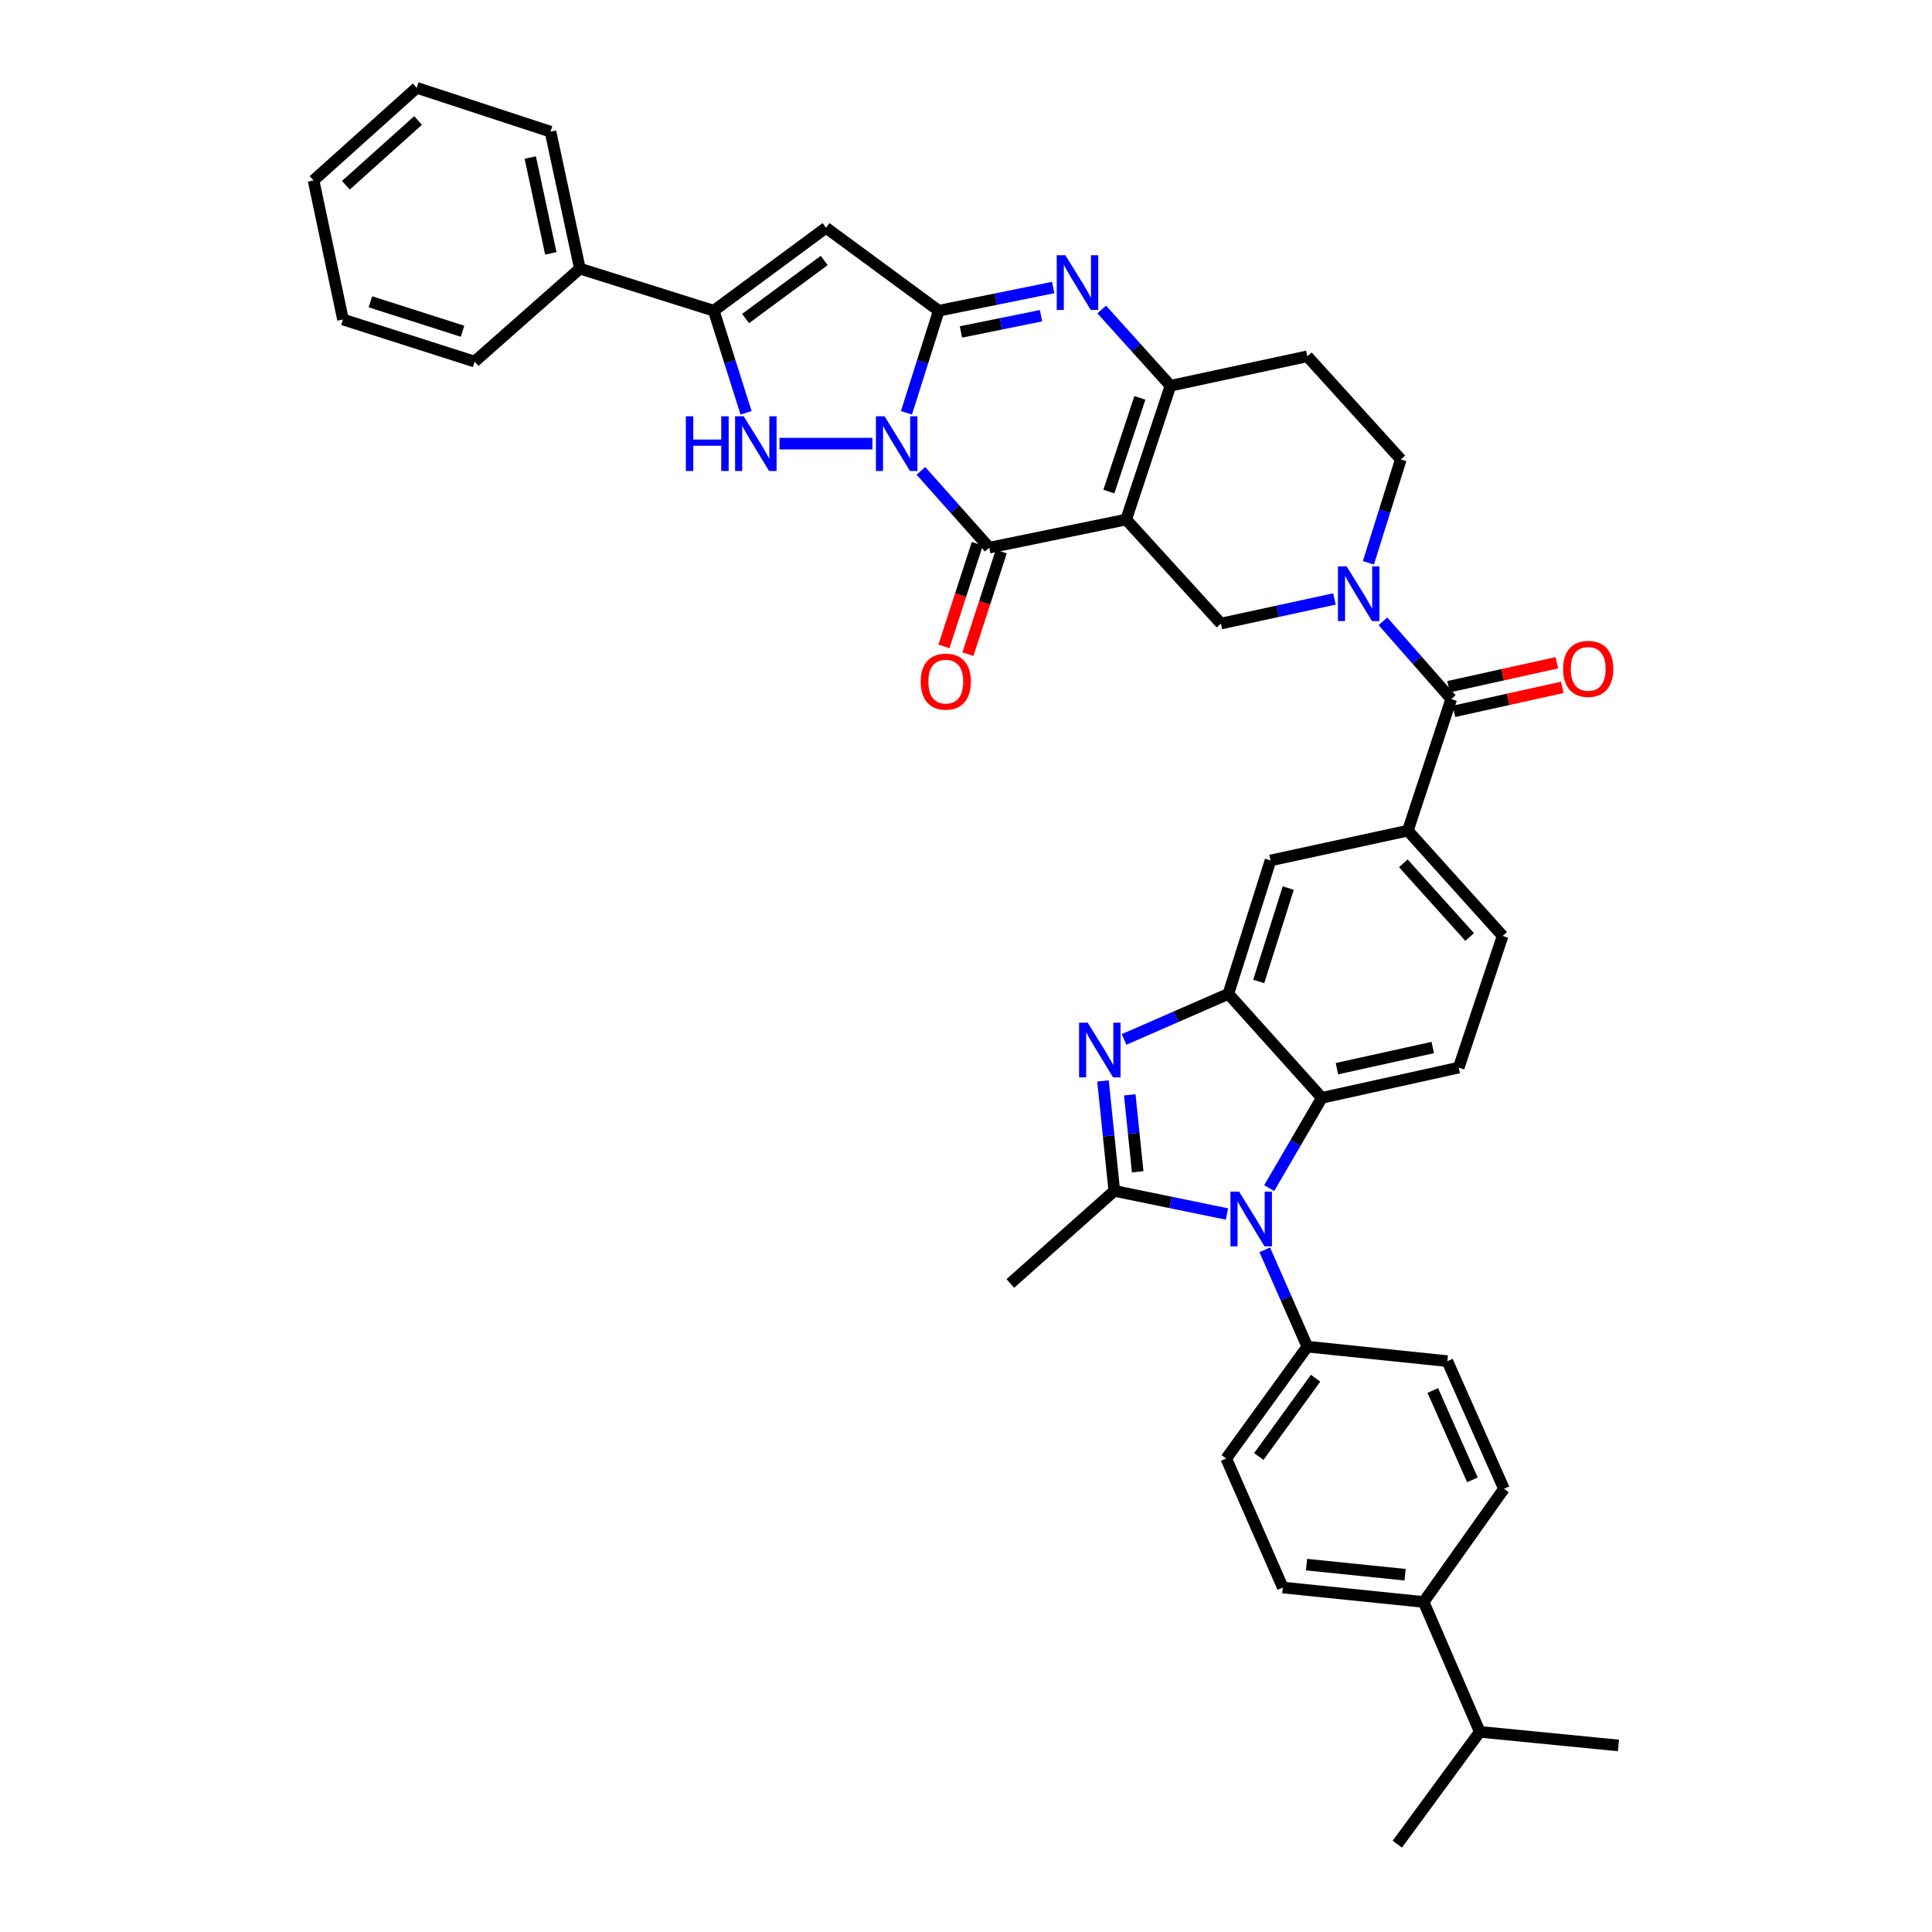 <?xml version='1.0' encoding='iso-8859-1'?>
<svg version='1.1' baseProfile='full'
              xmlns='http://www.w3.org/2000/svg'
                      xmlns:rdkit='http://www.rdkit.org/xml'
                      xmlns:xlink='http://www.w3.org/1999/xlink'
                  xml:space='preserve'
width='1000px' height='1000px' viewBox='0 0 1000 1000'>
<!-- END OF HEADER -->
<rect style='opacity:1.0;fill:#FFFFFF;stroke:none' width='1000' height='1000' x='0' y='0'> </rect>
<path class='bond-1' d='M 469.176,213.667 L 477.541,187.246' style='fill:none;fill-rule:evenodd;stroke:#0000FF;stroke-width:6px;stroke-linecap:butt;stroke-linejoin:miter;stroke-opacity:1' />
<path class='bond-1' d='M 477.541,187.246 L 485.907,160.825' style='fill:none;fill-rule:evenodd;stroke:#000000;stroke-width:6px;stroke-linecap:butt;stroke-linejoin:miter;stroke-opacity:1' />
<path class='bond-2' d='M 476.663,243.72 L 494.356,263.594' style='fill:none;fill-rule:evenodd;stroke:#0000FF;stroke-width:6px;stroke-linecap:butt;stroke-linejoin:miter;stroke-opacity:1' />
<path class='bond-2' d='M 494.356,263.594 L 512.049,283.468' style='fill:none;fill-rule:evenodd;stroke:#000000;stroke-width:6px;stroke-linecap:butt;stroke-linejoin:miter;stroke-opacity:1' />
<path class='bond-3' d='M 451.559,229.632 L 403.468,229.632' style='fill:none;fill-rule:evenodd;stroke:#0000FF;stroke-width:6px;stroke-linecap:butt;stroke-linejoin:miter;stroke-opacity:1' />
<path class='bond-0' d='M 582.9,268.918 L 512.049,283.468' style='fill:none;fill-rule:evenodd;stroke:#000000;stroke-width:6px;stroke-linecap:butt;stroke-linejoin:miter;stroke-opacity:1' />
<path class='bond-9' d='M 582.9,268.918 L 605.823,199.654' style='fill:none;fill-rule:evenodd;stroke:#000000;stroke-width:6px;stroke-linecap:butt;stroke-linejoin:miter;stroke-opacity:1' />
<path class='bond-9' d='M 573.95,254.428 L 589.996,205.944' style='fill:none;fill-rule:evenodd;stroke:#000000;stroke-width:6px;stroke-linecap:butt;stroke-linejoin:miter;stroke-opacity:1' />
<path class='bond-13' d='M 582.9,268.918 L 631.958,322.753' style='fill:none;fill-rule:evenodd;stroke:#000000;stroke-width:6px;stroke-linecap:butt;stroke-linejoin:miter;stroke-opacity:1' />
<path class='bond-4' d='M 485.907,160.825 L 515.518,154.824' style='fill:none;fill-rule:evenodd;stroke:#000000;stroke-width:6px;stroke-linecap:butt;stroke-linejoin:miter;stroke-opacity:1' />
<path class='bond-4' d='M 515.518,154.824 L 545.129,148.823' style='fill:none;fill-rule:evenodd;stroke:#0000FF;stroke-width:6px;stroke-linecap:butt;stroke-linejoin:miter;stroke-opacity:1' />
<path class='bond-4' d='M 497.382,171.814 L 518.11,167.614' style='fill:none;fill-rule:evenodd;stroke:#000000;stroke-width:6px;stroke-linecap:butt;stroke-linejoin:miter;stroke-opacity:1' />
<path class='bond-4' d='M 518.11,167.614 L 538.837,163.413' style='fill:none;fill-rule:evenodd;stroke:#0000FF;stroke-width:6px;stroke-linecap:butt;stroke-linejoin:miter;stroke-opacity:1' />
<path class='bond-8' d='M 485.907,160.825 L 427.554,117.893' style='fill:none;fill-rule:evenodd;stroke:#000000;stroke-width:6px;stroke-linecap:butt;stroke-linejoin:miter;stroke-opacity:1' />
<path class='bond-22' d='M 505.844,281.451 L 497.214,308.009' style='fill:none;fill-rule:evenodd;stroke:#000000;stroke-width:6px;stroke-linecap:butt;stroke-linejoin:miter;stroke-opacity:1' />
<path class='bond-22' d='M 497.214,308.009 L 488.585,334.567' style='fill:none;fill-rule:evenodd;stroke:#FF0000;stroke-width:6px;stroke-linecap:butt;stroke-linejoin:miter;stroke-opacity:1' />
<path class='bond-22' d='M 518.254,285.484 L 509.625,312.042' style='fill:none;fill-rule:evenodd;stroke:#000000;stroke-width:6px;stroke-linecap:butt;stroke-linejoin:miter;stroke-opacity:1' />
<path class='bond-22' d='M 509.625,312.042 L 500.996,338.599' style='fill:none;fill-rule:evenodd;stroke:#FF0000;stroke-width:6px;stroke-linecap:butt;stroke-linejoin:miter;stroke-opacity:1' />
<path class='bond-10' d='M 386.165,213.667 L 377.799,187.246' style='fill:none;fill-rule:evenodd;stroke:#0000FF;stroke-width:6px;stroke-linecap:butt;stroke-linejoin:miter;stroke-opacity:1' />
<path class='bond-10' d='M 377.799,187.246 L 369.434,160.825' style='fill:none;fill-rule:evenodd;stroke:#000000;stroke-width:6px;stroke-linecap:butt;stroke-linejoin:miter;stroke-opacity:1' />
<path class='bond-41' d='M 570.237,160.181 L 588.03,179.918' style='fill:none;fill-rule:evenodd;stroke:#0000FF;stroke-width:6px;stroke-linecap:butt;stroke-linejoin:miter;stroke-opacity:1' />
<path class='bond-41' d='M 588.03,179.918 L 605.823,199.654' style='fill:none;fill-rule:evenodd;stroke:#000000;stroke-width:6px;stroke-linecap:butt;stroke-linejoin:miter;stroke-opacity:1' />
<path class='bond-5' d='M 576.759,616.393 L 573.833,587.941' style='fill:none;fill-rule:evenodd;stroke:#000000;stroke-width:6px;stroke-linecap:butt;stroke-linejoin:miter;stroke-opacity:1' />
<path class='bond-5' d='M 573.833,587.941 L 570.908,559.49' style='fill:none;fill-rule:evenodd;stroke:#0000FF;stroke-width:6px;stroke-linecap:butt;stroke-linejoin:miter;stroke-opacity:1' />
<path class='bond-5' d='M 588.862,606.523 L 586.814,586.607' style='fill:none;fill-rule:evenodd;stroke:#000000;stroke-width:6px;stroke-linecap:butt;stroke-linejoin:miter;stroke-opacity:1' />
<path class='bond-5' d='M 586.814,586.607 L 584.766,566.69' style='fill:none;fill-rule:evenodd;stroke:#0000FF;stroke-width:6px;stroke-linecap:butt;stroke-linejoin:miter;stroke-opacity:1' />
<path class='bond-31' d='M 576.759,616.393 L 522.952,664.32' style='fill:none;fill-rule:evenodd;stroke:#000000;stroke-width:6px;stroke-linecap:butt;stroke-linejoin:miter;stroke-opacity:1' />
<path class='bond-45' d='M 576.759,616.393 L 605.914,622.377' style='fill:none;fill-rule:evenodd;stroke:#000000;stroke-width:6px;stroke-linecap:butt;stroke-linejoin:miter;stroke-opacity:1' />
<path class='bond-45' d='M 605.914,622.377 L 635.069,628.36' style='fill:none;fill-rule:evenodd;stroke:#0000FF;stroke-width:6px;stroke-linecap:butt;stroke-linejoin:miter;stroke-opacity:1' />
<path class='bond-6' d='M 656.933,614.961 L 670.555,591.601' style='fill:none;fill-rule:evenodd;stroke:#0000FF;stroke-width:6px;stroke-linecap:butt;stroke-linejoin:miter;stroke-opacity:1' />
<path class='bond-6' d='M 670.555,591.601 L 684.177,568.241' style='fill:none;fill-rule:evenodd;stroke:#000000;stroke-width:6px;stroke-linecap:butt;stroke-linejoin:miter;stroke-opacity:1' />
<path class='bond-19' d='M 654.637,646.9 L 665.655,671.958' style='fill:none;fill-rule:evenodd;stroke:#0000FF;stroke-width:6px;stroke-linecap:butt;stroke-linejoin:miter;stroke-opacity:1' />
<path class='bond-19' d='M 665.655,671.958 L 676.674,697.016' style='fill:none;fill-rule:evenodd;stroke:#000000;stroke-width:6px;stroke-linecap:butt;stroke-linejoin:miter;stroke-opacity:1' />
<path class='bond-7' d='M 581.818,538.013 L 608.806,526.224' style='fill:none;fill-rule:evenodd;stroke:#0000FF;stroke-width:6px;stroke-linecap:butt;stroke-linejoin:miter;stroke-opacity:1' />
<path class='bond-7' d='M 608.806,526.224 L 635.793,514.434' style='fill:none;fill-rule:evenodd;stroke:#000000;stroke-width:6px;stroke-linecap:butt;stroke-linejoin:miter;stroke-opacity:1' />
<path class='bond-40' d='M 427.554,117.893 L 369.434,160.825' style='fill:none;fill-rule:evenodd;stroke:#000000;stroke-width:6px;stroke-linecap:butt;stroke-linejoin:miter;stroke-opacity:1' />
<path class='bond-40' d='M 426.59,134.829 L 385.905,164.882' style='fill:none;fill-rule:evenodd;stroke:#000000;stroke-width:6px;stroke-linecap:butt;stroke-linejoin:miter;stroke-opacity:1' />
<path class='bond-18' d='M 605.823,199.654 L 676.674,184.43' style='fill:none;fill-rule:evenodd;stroke:#000000;stroke-width:6px;stroke-linecap:butt;stroke-linejoin:miter;stroke-opacity:1' />
<path class='bond-23' d='M 369.434,160.825 L 300.142,139.033' style='fill:none;fill-rule:evenodd;stroke:#000000;stroke-width:6px;stroke-linecap:butt;stroke-linejoin:miter;stroke-opacity:1' />
<path class='bond-11' d='M 690.701,310.021 L 661.33,316.387' style='fill:none;fill-rule:evenodd;stroke:#0000FF;stroke-width:6px;stroke-linecap:butt;stroke-linejoin:miter;stroke-opacity:1' />
<path class='bond-11' d='M 661.33,316.387 L 631.958,322.753' style='fill:none;fill-rule:evenodd;stroke:#000000;stroke-width:6px;stroke-linecap:butt;stroke-linejoin:miter;stroke-opacity:1' />
<path class='bond-15' d='M 715.82,321.586 L 733.492,341.7' style='fill:none;fill-rule:evenodd;stroke:#0000FF;stroke-width:6px;stroke-linecap:butt;stroke-linejoin:miter;stroke-opacity:1' />
<path class='bond-15' d='M 733.492,341.7 L 751.164,361.815' style='fill:none;fill-rule:evenodd;stroke:#000000;stroke-width:6px;stroke-linecap:butt;stroke-linejoin:miter;stroke-opacity:1' />
<path class='bond-21' d='M 708.277,291.317 L 716.668,264.563' style='fill:none;fill-rule:evenodd;stroke:#0000FF;stroke-width:6px;stroke-linecap:butt;stroke-linejoin:miter;stroke-opacity:1' />
<path class='bond-21' d='M 716.668,264.563 L 725.058,237.809' style='fill:none;fill-rule:evenodd;stroke:#000000;stroke-width:6px;stroke-linecap:butt;stroke-linejoin:miter;stroke-opacity:1' />
<path class='bond-12' d='M 635.793,514.434 L 657.615,445.367' style='fill:none;fill-rule:evenodd;stroke:#000000;stroke-width:6px;stroke-linecap:butt;stroke-linejoin:miter;stroke-opacity:1' />
<path class='bond-12' d='M 651.509,508.005 L 666.784,459.658' style='fill:none;fill-rule:evenodd;stroke:#000000;stroke-width:6px;stroke-linecap:butt;stroke-linejoin:miter;stroke-opacity:1' />
<path class='bond-44' d='M 635.793,514.434 L 684.177,568.241' style='fill:none;fill-rule:evenodd;stroke:#000000;stroke-width:6px;stroke-linecap:butt;stroke-linejoin:miter;stroke-opacity:1' />
<path class='bond-14' d='M 684.177,568.241 L 755.028,552.589' style='fill:none;fill-rule:evenodd;stroke:#000000;stroke-width:6px;stroke-linecap:butt;stroke-linejoin:miter;stroke-opacity:1' />
<path class='bond-14' d='M 691.99,553.151 L 741.585,542.195' style='fill:none;fill-rule:evenodd;stroke:#000000;stroke-width:6px;stroke-linecap:butt;stroke-linejoin:miter;stroke-opacity:1' />
<path class='bond-16' d='M 751.164,361.815 L 728.697,429.939' style='fill:none;fill-rule:evenodd;stroke:#000000;stroke-width:6px;stroke-linecap:butt;stroke-linejoin:miter;stroke-opacity:1' />
<path class='bond-25' d='M 752.573,368.185 L 780.609,361.983' style='fill:none;fill-rule:evenodd;stroke:#000000;stroke-width:6px;stroke-linecap:butt;stroke-linejoin:miter;stroke-opacity:1' />
<path class='bond-25' d='M 780.609,361.983 L 808.645,355.781' style='fill:none;fill-rule:evenodd;stroke:#FF0000;stroke-width:6px;stroke-linecap:butt;stroke-linejoin:miter;stroke-opacity:1' />
<path class='bond-25' d='M 749.755,355.444 L 777.791,349.242' style='fill:none;fill-rule:evenodd;stroke:#000000;stroke-width:6px;stroke-linecap:butt;stroke-linejoin:miter;stroke-opacity:1' />
<path class='bond-25' d='M 777.791,349.242 L 805.827,343.04' style='fill:none;fill-rule:evenodd;stroke:#FF0000;stroke-width:6px;stroke-linecap:butt;stroke-linejoin:miter;stroke-opacity:1' />
<path class='bond-17' d='M 728.697,429.939 L 657.615,445.367' style='fill:none;fill-rule:evenodd;stroke:#000000;stroke-width:6px;stroke-linecap:butt;stroke-linejoin:miter;stroke-opacity:1' />
<path class='bond-24' d='M 728.697,429.939 L 777.756,484.435' style='fill:none;fill-rule:evenodd;stroke:#000000;stroke-width:6px;stroke-linecap:butt;stroke-linejoin:miter;stroke-opacity:1' />
<path class='bond-24' d='M 726.358,446.845 L 760.698,484.991' style='fill:none;fill-rule:evenodd;stroke:#000000;stroke-width:6px;stroke-linecap:butt;stroke-linejoin:miter;stroke-opacity:1' />
<path class='bond-42' d='M 676.674,184.43 L 725.058,237.809' style='fill:none;fill-rule:evenodd;stroke:#000000;stroke-width:6px;stroke-linecap:butt;stroke-linejoin:miter;stroke-opacity:1' />
<path class='bond-27' d='M 676.674,697.016 L 749.149,704.52' style='fill:none;fill-rule:evenodd;stroke:#000000;stroke-width:6px;stroke-linecap:butt;stroke-linejoin:miter;stroke-opacity:1' />
<path class='bond-28' d='M 676.674,697.016 L 634.691,754.919' style='fill:none;fill-rule:evenodd;stroke:#000000;stroke-width:6px;stroke-linecap:butt;stroke-linejoin:miter;stroke-opacity:1' />
<path class='bond-28' d='M 680.941,713.362 L 651.553,753.894' style='fill:none;fill-rule:evenodd;stroke:#000000;stroke-width:6px;stroke-linecap:butt;stroke-linejoin:miter;stroke-opacity:1' />
<path class='bond-20' d='M 755.028,552.589 L 777.756,484.435' style='fill:none;fill-rule:evenodd;stroke:#000000;stroke-width:6px;stroke-linecap:butt;stroke-linejoin:miter;stroke-opacity:1' />
<path class='bond-33' d='M 300.142,139.033 L 284.939,68.153' style='fill:none;fill-rule:evenodd;stroke:#000000;stroke-width:6px;stroke-linecap:butt;stroke-linejoin:miter;stroke-opacity:1' />
<path class='bond-33' d='M 285.102,131.138 L 274.46,81.522' style='fill:none;fill-rule:evenodd;stroke:#000000;stroke-width:6px;stroke-linecap:butt;stroke-linejoin:miter;stroke-opacity:1' />
<path class='bond-34' d='M 300.142,139.033 L 245.653,187.156' style='fill:none;fill-rule:evenodd;stroke:#000000;stroke-width:6px;stroke-linecap:butt;stroke-linejoin:miter;stroke-opacity:1' />
<path class='bond-26' d='M 736.875,829.177 L 663.98,821.703' style='fill:none;fill-rule:evenodd;stroke:#000000;stroke-width:6px;stroke-linecap:butt;stroke-linejoin:miter;stroke-opacity:1' />
<path class='bond-26' d='M 727.272,815.075 L 676.245,809.843' style='fill:none;fill-rule:evenodd;stroke:#000000;stroke-width:6px;stroke-linecap:butt;stroke-linejoin:miter;stroke-opacity:1' />
<path class='bond-32' d='M 736.875,829.177 L 765.939,896.396' style='fill:none;fill-rule:evenodd;stroke:#000000;stroke-width:6px;stroke-linecap:butt;stroke-linejoin:miter;stroke-opacity:1' />
<path class='bond-46' d='M 736.875,829.177 L 778.437,770.6' style='fill:none;fill-rule:evenodd;stroke:#000000;stroke-width:6px;stroke-linecap:butt;stroke-linejoin:miter;stroke-opacity:1' />
<path class='bond-29' d='M 749.149,704.52 L 778.437,770.6' style='fill:none;fill-rule:evenodd;stroke:#000000;stroke-width:6px;stroke-linecap:butt;stroke-linejoin:miter;stroke-opacity:1' />
<path class='bond-29' d='M 741.612,719.719 L 762.114,765.976' style='fill:none;fill-rule:evenodd;stroke:#000000;stroke-width:6px;stroke-linecap:butt;stroke-linejoin:miter;stroke-opacity:1' />
<path class='bond-30' d='M 634.691,754.919 L 663.98,821.703' style='fill:none;fill-rule:evenodd;stroke:#000000;stroke-width:6px;stroke-linecap:butt;stroke-linejoin:miter;stroke-opacity:1' />
<path class='bond-35' d='M 765.939,896.396 L 723.238,954.545' style='fill:none;fill-rule:evenodd;stroke:#000000;stroke-width:6px;stroke-linecap:butt;stroke-linejoin:miter;stroke-opacity:1' />
<path class='bond-36' d='M 765.939,896.396 L 837.703,903.443' style='fill:none;fill-rule:evenodd;stroke:#000000;stroke-width:6px;stroke-linecap:butt;stroke-linejoin:miter;stroke-opacity:1' />
<path class='bond-38' d='M 284.939,68.153 L 215.683,45.455' style='fill:none;fill-rule:evenodd;stroke:#000000;stroke-width:6px;stroke-linecap:butt;stroke-linejoin:miter;stroke-opacity:1' />
<path class='bond-37' d='M 245.653,187.156 L 177.529,165.371' style='fill:none;fill-rule:evenodd;stroke:#000000;stroke-width:6px;stroke-linecap:butt;stroke-linejoin:miter;stroke-opacity:1' />
<path class='bond-37' d='M 239.409,171.459 L 191.722,156.209' style='fill:none;fill-rule:evenodd;stroke:#000000;stroke-width:6px;stroke-linecap:butt;stroke-linejoin:miter;stroke-opacity:1' />
<path class='bond-39' d='M 177.529,165.371 L 162.297,93.375' style='fill:none;fill-rule:evenodd;stroke:#000000;stroke-width:6px;stroke-linecap:butt;stroke-linejoin:miter;stroke-opacity:1' />
<path class='bond-43' d='M 215.683,45.455 L 162.297,93.375' style='fill:none;fill-rule:evenodd;stroke:#000000;stroke-width:6px;stroke-linecap:butt;stroke-linejoin:miter;stroke-opacity:1' />
<path class='bond-43' d='M 216.392,62.354 L 179.022,95.898' style='fill:none;fill-rule:evenodd;stroke:#000000;stroke-width:6px;stroke-linecap:butt;stroke-linejoin:miter;stroke-opacity:1' />
<path  class='atom-0' d='M 457.862 215.472
L 467.142 230.472
Q 468.062 231.952, 469.542 234.632
Q 471.022 237.312, 471.102 237.472
L 471.102 215.472
L 474.862 215.472
L 474.862 243.792
L 470.982 243.792
L 461.022 227.392
Q 459.862 225.472, 458.622 223.272
Q 457.422 221.072, 457.062 220.392
L 457.062 243.792
L 453.382 243.792
L 453.382 215.472
L 457.862 215.472
' fill='#0000FF'/>
<path  class='atom-4' d='M 354.999 215.472
L 358.839 215.472
L 358.839 227.512
L 373.319 227.512
L 373.319 215.472
L 377.159 215.472
L 377.159 243.792
L 373.319 243.792
L 373.319 230.712
L 358.839 230.712
L 358.839 243.792
L 354.999 243.792
L 354.999 215.472
' fill='#0000FF'/>
<path  class='atom-4' d='M 384.959 215.472
L 394.239 230.472
Q 395.159 231.952, 396.639 234.632
Q 398.119 237.312, 398.199 237.472
L 398.199 215.472
L 401.959 215.472
L 401.959 243.792
L 398.079 243.792
L 388.119 227.392
Q 386.959 225.472, 385.719 223.272
Q 384.519 221.072, 384.159 220.392
L 384.159 243.792
L 380.479 243.792
L 380.479 215.472
L 384.959 215.472
' fill='#0000FF'/>
<path  class='atom-5' d='M 551.44 132.115
L 560.72 147.115
Q 561.64 148.595, 563.12 151.275
Q 564.6 153.955, 564.68 154.115
L 564.68 132.115
L 568.44 132.115
L 568.44 160.435
L 564.56 160.435
L 554.6 144.035
Q 553.44 142.115, 552.2 139.915
Q 551 137.715, 550.64 137.035
L 550.64 160.435
L 546.96 160.435
L 546.96 132.115
L 551.44 132.115
' fill='#0000FF'/>
<path  class='atom-7' d='M 641.357 616.776
L 650.637 631.776
Q 651.557 633.256, 653.037 635.936
Q 654.517 638.616, 654.597 638.776
L 654.597 616.776
L 658.357 616.776
L 658.357 645.096
L 654.477 645.096
L 644.517 628.696
Q 643.357 626.776, 642.117 624.576
Q 640.917 622.376, 640.557 621.696
L 640.557 645.096
L 636.877 645.096
L 636.877 616.776
L 641.357 616.776
' fill='#0000FF'/>
<path  class='atom-8' d='M 563.003 529.338
L 572.283 544.338
Q 573.203 545.818, 574.683 548.498
Q 576.163 551.178, 576.243 551.338
L 576.243 529.338
L 580.003 529.338
L 580.003 557.658
L 576.123 557.658
L 566.163 541.258
Q 565.003 539.338, 563.763 537.138
Q 562.563 534.938, 562.203 534.258
L 562.203 557.658
L 558.523 557.658
L 558.523 529.338
L 563.003 529.338
' fill='#0000FF'/>
<path  class='atom-12' d='M 697.006 293.137
L 706.286 308.137
Q 707.206 309.617, 708.686 312.297
Q 710.166 314.977, 710.246 315.137
L 710.246 293.137
L 714.006 293.137
L 714.006 321.457
L 710.126 321.457
L 700.166 305.057
Q 699.006 303.137, 697.766 300.937
Q 696.566 298.737, 696.206 298.057
L 696.206 321.457
L 692.526 321.457
L 692.526 293.137
L 697.006 293.137
' fill='#0000FF'/>
<path  class='atom-23' d='M 476.546 352.803
Q 476.546 346.003, 479.906 342.203
Q 483.266 338.403, 489.546 338.403
Q 495.826 338.403, 499.186 342.203
Q 502.546 346.003, 502.546 352.803
Q 502.546 359.683, 499.146 363.603
Q 495.746 367.483, 489.546 367.483
Q 483.306 367.483, 479.906 363.603
Q 476.546 359.723, 476.546 352.803
M 489.546 364.283
Q 493.866 364.283, 496.186 361.403
Q 498.546 358.483, 498.546 352.803
Q 498.546 347.243, 496.186 344.443
Q 493.866 341.603, 489.546 341.603
Q 485.226 341.603, 482.866 344.403
Q 480.546 347.203, 480.546 352.803
Q 480.546 358.523, 482.866 361.403
Q 485.226 364.283, 489.546 364.283
' fill='#FF0000'/>
<path  class='atom-26' d='M 809.051 346.214
Q 809.051 339.414, 812.411 335.614
Q 815.771 331.814, 822.051 331.814
Q 828.331 331.814, 831.691 335.614
Q 835.051 339.414, 835.051 346.214
Q 835.051 353.094, 831.651 357.014
Q 828.251 360.894, 822.051 360.894
Q 815.811 360.894, 812.411 357.014
Q 809.051 353.134, 809.051 346.214
M 822.051 357.694
Q 826.371 357.694, 828.691 354.814
Q 831.051 351.894, 831.051 346.214
Q 831.051 340.654, 828.691 337.854
Q 826.371 335.014, 822.051 335.014
Q 817.731 335.014, 815.371 337.814
Q 813.051 340.614, 813.051 346.214
Q 813.051 351.934, 815.371 354.814
Q 817.731 357.694, 822.051 357.694
' fill='#FF0000'/>
</svg>

